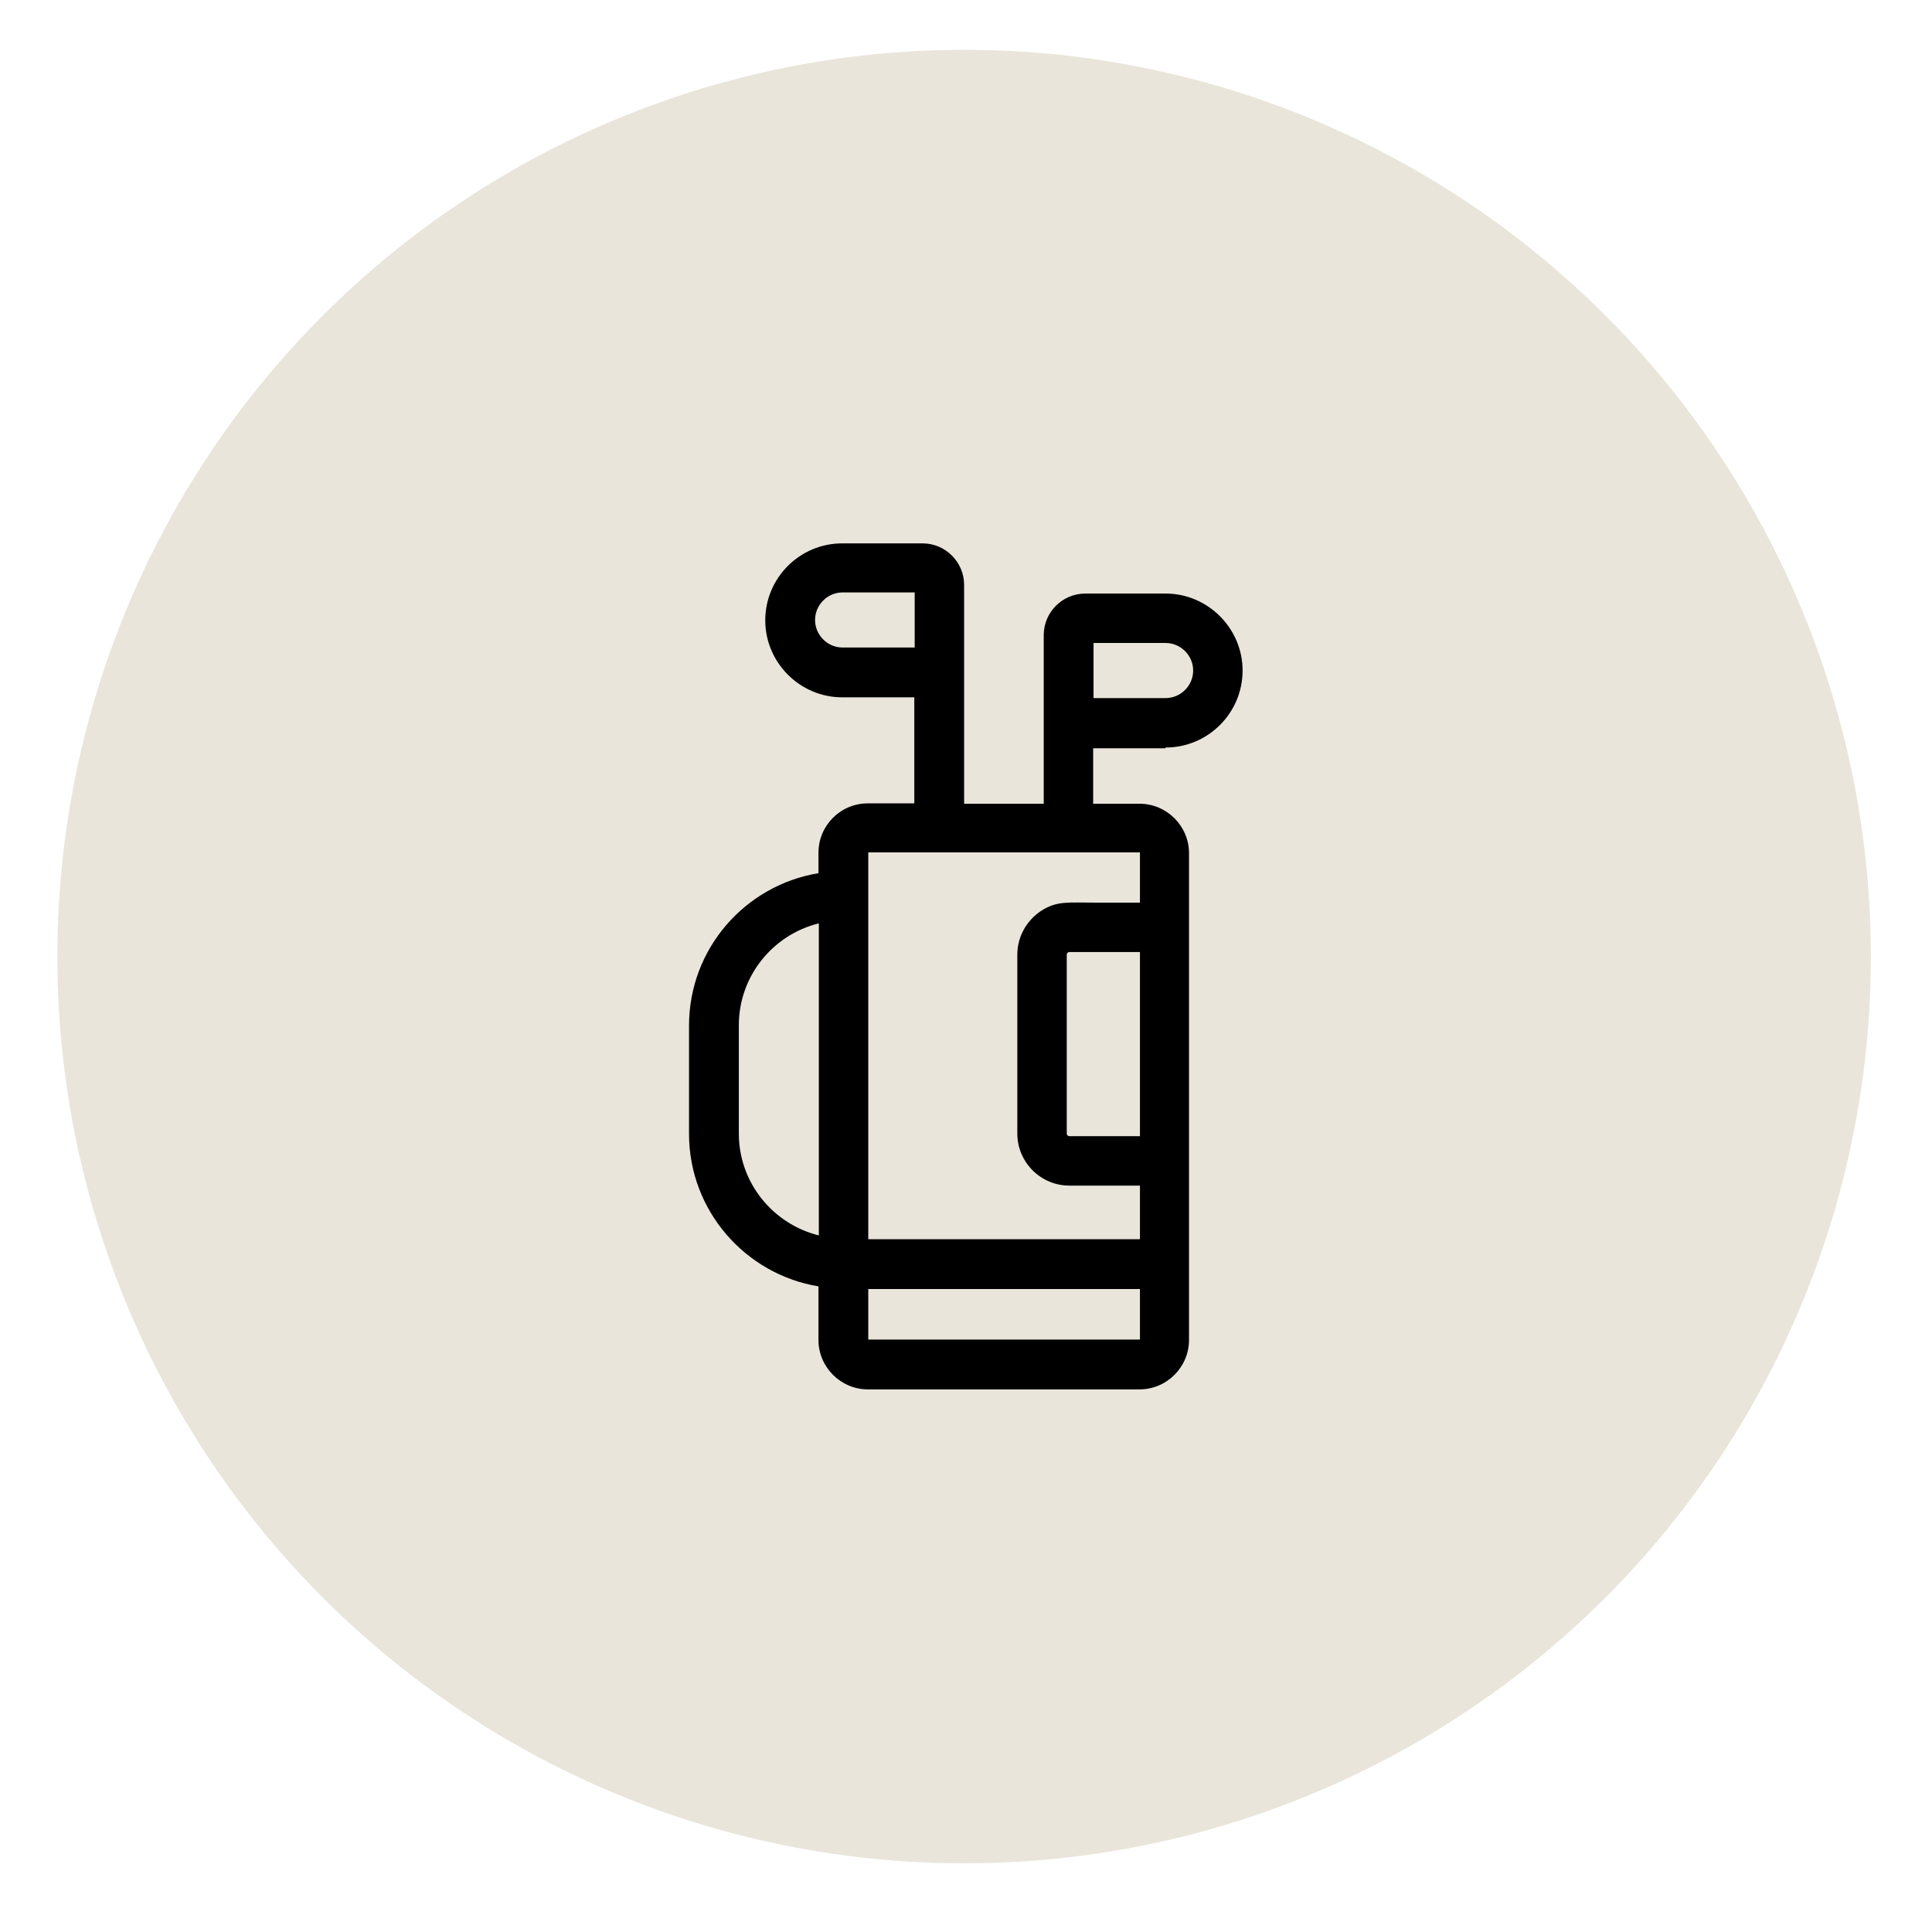 <?xml version="1.0" encoding="UTF-8"?>
<svg id="Capa_1" xmlns="http://www.w3.org/2000/svg" version="1.1" viewBox="0 0 512 512">
  <!-- Generator: Adobe Illustrator 29.6.1, SVG Export Plug-In . SVG Version: 2.1.1 Build 9)  -->
  <defs>
    <style>
      .st0 {
        fill: #e9e5da;
      }
    </style>
  </defs>
  <circle class="st0" cx="255.5" cy="253.5" r="240.3"/>
  <path d="M308.9,198.1c11.3,0,20.4-9.2,20.4-20.4s-9.2-20.4-20.4-20.4h-21.3c-6,0-11,4.9-11,11v44.7h-21.1v-58c0-6-4.9-11-11-11h-21.3c-11.3,0-20.4,9.2-20.4,20.4s9.2,20.4,20.4,20.4h19.1v28.1h-12.3c-7.3,0-13.1,5.9-13.1,13.1v5.4c-19.4,3.2-34.3,20-34.3,40.4v28.7c0,20.3,14.9,37.2,34.3,40.4v14.2c0,7.2,5.9,13.1,13.1,13.1h72c7.2,0,13.1-5.9,13.1-13.1v-129c0-7.2-5.9-13.1-13.1-13.1h-12.3v-14.7h19.1,0ZM289.8,170.4h19.1c4,0,7.3,3.3,7.3,7.3s-3.3,7.3-7.3,7.3h-19.1v-14.6ZM217,327.4c-12.1-3-21.2-13.9-21.2-27v-28.7c0-13,9-24,21.2-27v82.6ZM223.3,171.6c-4,0-7.3-3.3-7.3-7.3s3.3-7.3,7.3-7.3h19.1v14.6h-19.1ZM302.1,355h-72v-13.4h72v13.4ZM302.1,226v13.2h-12.3c-6.6,0-9.3-.4-13.1,1.7-4.2,2.4-7.1,6.9-7.1,12.1v47.4c0,7.6,6.2,13.8,13.8,13.8h18.7v14.2s-72,0-72,0v-102.5h72ZM302.1,252.3v48.8h-18.7c-.4,0-.7-.3-.7-.7v-47.4c0-.4.3-.7.7-.7h18.7Z"/>
</svg>